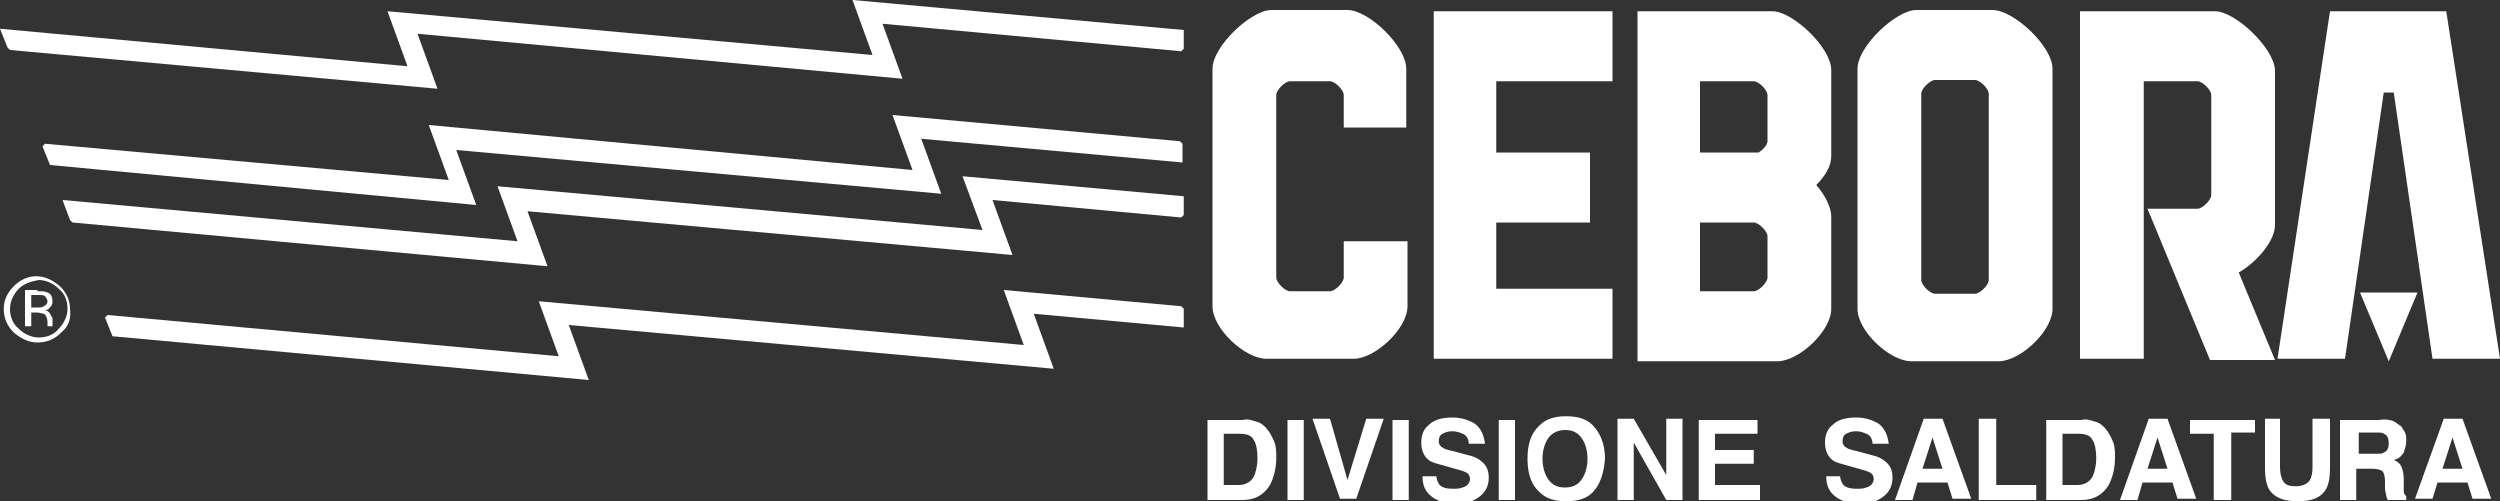 <?xml version="1.0" encoding="utf-8"?>
<!-- Generator: Adobe Illustrator 23.0.3, SVG Export Plug-In . SVG Version: 6.00 Build 0)  -->
<svg version="1.1" id="Layer_1" xmlns="http://www.w3.org/2000/svg" xmlns:xlink="http://www.w3.org/1999/xlink" x="0px" y="0px"
	 viewBox="0 0 200 40.1" style="enable-background:new 0 0 200 40.1;" xml:space="preserve">
<rect x="0" y="0" width="200" height="40.1" fill="#333333" stroke="none"/>
<style type="text/css">
	.st0{fill:#FFFFFF;}
	.st1{opacity:0;fill:#FFFFFF;}
</style>
<g>
	<path class="st0" d="M100.4,33.7c0.5,0.1,0.8,0.4,1.1,0.8c0.2,0.3,0.4,0.7,0.5,1c0.1,0.4,0.1,0.7,0.1,1.1c0,0.9-0.2,1.6-0.5,2.2
		c-0.5,0.8-1.2,1.2-2.2,1.2h-2.8v-6.4h2.8C99.8,33.5,100.1,33.6,100.4,33.7z M97.9,34.6v4.2h1.2c0.6,0,1.1-0.3,1.3-0.9
		c0.1-0.3,0.2-0.8,0.2-1.2c0-0.7-0.1-1.2-0.3-1.5c-0.2-0.4-0.6-0.5-1.2-0.5H97.9z M104.3,40h-1.3v-6.4h1.3V40z M109.3,33.5h1.4
		l-2.2,6.4h-1.3l-2.2-6.4h1.4l1.4,4.9L109.3,33.5z M112.7,40h-1.3v-6.4h1.3V40z M114.9,38c0,0.3,0.1,0.5,0.2,0.7
		c0.2,0.3,0.6,0.4,1.1,0.4c0.3,0,0.6,0,0.8-0.1c0.4-0.1,0.6-0.4,0.6-0.7c0-0.2-0.1-0.4-0.3-0.5c-0.2-0.1-0.5-0.2-0.9-0.3l-0.7-0.2
		c-0.7-0.2-1.2-0.3-1.4-0.5c-0.4-0.3-0.6-0.8-0.6-1.4c0-0.6,0.2-1.1,0.6-1.4c0.4-0.4,1-0.6,1.9-0.6c0.7,0,1.3,0.2,1.8,0.5
		c0.5,0.4,0.7,0.9,0.8,1.6h-1.3c0-0.4-0.2-0.7-0.5-0.8c-0.2-0.1-0.5-0.2-0.8-0.2c-0.4,0-0.6,0.1-0.8,0.2c-0.2,0.1-0.3,0.3-0.3,0.6
		c0,0.2,0.1,0.4,0.3,0.5c0.1,0.1,0.4,0.2,0.9,0.3l1.1,0.3c0.5,0.1,0.9,0.3,1.1,0.5c0.4,0.3,0.6,0.7,0.6,1.3c0,0.6-0.2,1.1-0.7,1.5
		c-0.5,0.4-1.1,0.6-1.9,0.6c-0.8,0-1.5-0.2-2-0.6c-0.5-0.4-0.7-0.9-0.7-1.6H114.9z M121.2,40h-1.3v-6.4h1.3V40z M127.4,39.4
		c-0.5,0.5-1.2,0.7-2.1,0.7c-0.9,0-1.6-0.2-2.1-0.7c-0.7-0.6-1-1.5-1-2.7c0-1.2,0.3-2.1,1-2.7c0.5-0.5,1.2-0.7,2.1-0.7
		c0.9,0,1.6,0.2,2.1,0.7c0.6,0.6,1,1.5,1,2.7C128.3,37.9,128,38.8,127.4,39.4z M126.5,38.4c0.3-0.4,0.5-1,0.5-1.7
		c0-0.7-0.2-1.3-0.5-1.7c-0.3-0.4-0.7-0.6-1.3-0.6c-0.5,0-1,0.2-1.3,0.6c-0.3,0.4-0.5,1-0.5,1.7c0,0.7,0.2,1.3,0.5,1.7
		c0.3,0.4,0.7,0.6,1.3,0.6C125.8,39,126.2,38.8,126.5,38.4z M129.3,33.5h1.4l2.6,4.5v-4.5h1.3V40h-1.3l-2.6-4.6V40h-1.3V33.5z
		 M140.6,34.7h-3.4V36h3.1v1.1h-3.1v1.7h3.6V40h-4.9v-6.4h4.7V34.7z M147.2,38c0,0.3,0.1,0.5,0.2,0.7c0.2,0.3,0.6,0.4,1.1,0.4
		c0.3,0,0.6,0,0.8-0.1c0.4-0.1,0.6-0.4,0.6-0.7c0-0.2-0.1-0.4-0.3-0.5c-0.2-0.1-0.5-0.2-0.9-0.3l-0.7-0.2c-0.7-0.2-1.2-0.3-1.4-0.5
		c-0.4-0.3-0.6-0.8-0.6-1.4c0-0.6,0.2-1.1,0.6-1.4c0.4-0.4,1-0.6,1.9-0.6c0.7,0,1.3,0.2,1.8,0.5c0.5,0.4,0.7,0.9,0.8,1.6h-1.3
		c0-0.4-0.2-0.7-0.5-0.8c-0.2-0.1-0.5-0.2-0.8-0.2c-0.4,0-0.6,0.1-0.8,0.2c-0.2,0.1-0.3,0.3-0.3,0.6c0,0.2,0.1,0.4,0.3,0.5
		c0.1,0.1,0.4,0.2,0.9,0.3l1.1,0.3c0.5,0.1,0.9,0.3,1.1,0.5c0.4,0.3,0.6,0.7,0.6,1.3c0,0.6-0.2,1.1-0.7,1.5
		c-0.5,0.4-1.1,0.6-1.9,0.6c-0.8,0-1.5-0.2-2-0.6c-0.5-0.4-0.7-0.9-0.7-1.6H147.2z M153.9,33.5h1.5l2.3,6.4h-1.5l-0.4-1.3h-2.4
		L153,40h-1.4L153.9,33.5z M153.8,37.5h1.6l-0.8-2.5L153.8,37.5z M158.4,33.5h1.3v5.3h3.2V40h-4.6V33.5z M167.5,33.7
		c0.5,0.1,0.8,0.4,1.1,0.8c0.2,0.3,0.4,0.7,0.5,1c0.1,0.4,0.1,0.7,0.1,1.1c0,0.9-0.2,1.6-0.5,2.2c-0.5,0.8-1.2,1.2-2.2,1.2h-2.8
		v-6.4h2.8C166.9,33.5,167.2,33.6,167.5,33.7z M165,34.6v4.2h1.2c0.6,0,1.1-0.3,1.3-0.9c0.1-0.3,0.2-0.8,0.2-1.2
		c0-0.7-0.1-1.2-0.3-1.5c-0.2-0.4-0.6-0.5-1.2-0.5H165z M171.9,33.5h1.5l2.3,6.4h-1.5l-0.4-1.3h-2.4L171,40h-1.4L171.9,33.5z
		 M171.8,37.5h1.6l-0.8-2.5L171.8,37.5z M180.4,33.5v1.1h-1.9V40h-1.4v-5.3h-1.9v-1.1H180.4z M181,33.5h1.4v3.9c0,0.4,0.1,0.8,0.2,1
		c0.2,0.4,0.5,0.5,1.1,0.5c0.5,0,0.9-0.2,1.1-0.5c0.1-0.2,0.2-0.5,0.2-1v-3.9h1.4v4c0,0.7-0.1,1.2-0.3,1.6c-0.4,0.7-1.1,1-2.3,1
		c-1.1,0-1.9-0.3-2.3-1c-0.2-0.4-0.3-0.9-0.3-1.6V33.5z M191.5,33.7c0.2,0.1,0.4,0.3,0.6,0.4c0.1,0.2,0.2,0.3,0.3,0.5
		c0.1,0.2,0.1,0.4,0.1,0.7c0,0.3-0.1,0.6-0.2,0.9c-0.2,0.3-0.4,0.5-0.8,0.6c0.3,0.1,0.5,0.3,0.6,0.5c0.1,0.2,0.2,0.6,0.2,1v0.4
		c0,0.3,0,0.5,0,0.6c0,0.2,0.1,0.3,0.2,0.4V40h-1.5c0-0.1-0.1-0.3-0.1-0.3c0-0.2-0.1-0.4-0.1-0.6l0-0.6c0-0.4-0.1-0.7-0.2-0.8
		c-0.1-0.1-0.4-0.2-0.8-0.2h-1.3V40h-1.3v-6.4h3.1C190.9,33.5,191.2,33.6,191.5,33.7z M188.7,34.6v1.7h1.4c0.3,0,0.5,0,0.6-0.1
		c0.3-0.1,0.4-0.4,0.4-0.7c0-0.4-0.1-0.7-0.4-0.8c-0.1-0.1-0.3-0.1-0.6-0.1H188.7z M195.5,33.5h1.5l2.3,6.4h-1.5l-0.4-1.3H195
		l-0.4,1.3h-1.4L195.5,33.5z M195.4,37.5h1.6l-0.8-2.5L195.4,37.5z"/>
	<path class="st0" d="M107.5,10.3c0,0,0-2.2,0-2.7c0-0.4-0.7-1.1-1.1-1.1h-3.2c-0.4,0-1.1,0.7-1.1,1.1v14.6c0,0.4,0.7,1.1,1.1,1.1
		h3.2c0.4,0,1.1-0.7,1.1-1.1c0-0.5,0-2.9,0-2.9h5.1c0,0,0,3.3,0,5.2c0,1.8-2.6,4.2-4.3,4.2h-7c-1.7,0-4.3-2.4-4.3-4.2v-19
		c0-1.8,3.1-4.7,4.7-4.7h6.1c1.7,0,4.7,2.9,4.7,4.7c0,1.9,0,4.7,0,4.7H107.5z M129,6.5V0.9h-14.3v27.8H129v-5.6h-9.3v-5.3h7.5v-5.6
		h-7.5V6.5H129z M146.5,5.6v6.9c0,0.8-0.5,1.6-1.2,2.3c0.7,0.8,1.2,1.8,1.2,2.5v7.4c0,1.8-2.6,4.2-4.3,4.2H131V0.9h10.8
		C143.4,0.9,146.5,3.8,146.5,5.6z M141.4,18.9c0-0.4-0.7-1.1-1.1-1.1H136v5.5h4.3c0.4,0,1.1-0.7,1.1-1.1V18.9z M141.4,7.6
		c0-0.4-0.7-1.1-1.1-1.1H136v5.7h4.7c0.3-0.2,0.7-0.6,0.7-0.9V7.6z M164.2,5.5v19.2c0,1.8-2.6,4.2-4.3,4.2h-7
		c-1.7,0-4.3-2.4-4.3-4.2V5.5c0-1.8,3.1-4.7,4.7-4.7h6.1C161.1,0.8,164.2,3.7,164.2,5.5z M159.1,7.5c0-0.4-0.7-1.1-1.1-1.1h-3.2
		c-0.4,0-1.1,0.7-1.1,1.1v14.9c0,0.4,0.7,1.1,1.1,1.1h3.2c0.4,0,1.1-0.7,1.1-1.1V7.5z M177.2,0.9h-10.8v27.8h5.1V6.5h4.3
		c0.4,0,1.1,0.7,1.1,1.1v8c0,0.4-0.7,1.1-1.1,1.1h-4l5,12.1h5.2l-2.9-7c1.4-0.8,2.9-2.5,2.9-3.8V5.6C181.9,3.8,178.8,0.9,177.2,0.9z
		 M200,28.7h-5.4l-3.1-21.3h-0.8l-3.1,21.3h-5.4l4.2-27.8h9.3L200,28.7z M188.8,23.4h4.6l-2.3,5.5L188.8,23.4z"/>
	<path class="st0" d="M4.9,26.6c-0.5,0.5-1.1,0.8-1.9,0.8c-0.7,0-1.3-0.3-1.9-0.8c-0.5-0.5-0.8-1.1-0.8-1.9c0-0.7,0.3-1.3,0.8-1.8
		c0.5-0.5,1.1-0.8,1.8-0.8c0.7,0,1.3,0.3,1.9,0.8c0.5,0.5,0.8,1.1,0.8,1.8C5.7,25.5,5.5,26.1,4.9,26.6z M1.5,23.1
		c-0.4,0.4-0.7,1-0.7,1.6c0,0.6,0.2,1.2,0.7,1.6c0.4,0.4,1,0.7,1.6,0.7c0.6,0,1.2-0.2,1.6-0.7c0.4-0.4,0.7-1,0.7-1.6
		c0-0.6-0.2-1.2-0.7-1.6c-0.4-0.4-1-0.7-1.6-0.7C2.5,22.5,1.9,22.7,1.5,23.1z M3,23.3c0.4,0,0.6,0,0.8,0.1c0.3,0.1,0.4,0.4,0.4,0.7
		c0,0.3-0.1,0.4-0.3,0.6c-0.1,0.1-0.2,0.1-0.4,0.1c0.2,0,0.4,0.1,0.5,0.3c0.1,0.2,0.2,0.3,0.2,0.4v0.2c0,0.1,0,0.1,0,0.2
		c0,0.1,0,0.1,0,0.2l0,0H3.8c0,0,0,0,0,0s0,0,0,0l0-0.1v-0.2c0-0.3-0.1-0.6-0.3-0.7C3.4,25.1,3.2,25,2.9,25H2.5v1.1H2v-2.9H3z
		 M3.6,23.7c-0.1-0.1-0.3-0.1-0.6-0.1H2.5v1H3c0.2,0,0.4,0,0.5-0.1c0.2-0.1,0.3-0.2,0.3-0.4C3.8,24,3.7,23.8,3.6,23.7z"/>
	<path class="st0" d="M0.8,4L0.6,3.8L0,2.3l32.6,3L31,0.9l38.8,3.5L68.2,0l26.5,2.4v1.5l-0.2,0.2L70.6,1.9l1.6,4.4L33.4,2.7L35,7.1
		L0.8,4 M35.9,14.4l-1.6-4.4L73,13.6l-1.6-4.4l23,2.1l0.2,0.2V13l-20.9-1.9l1.6,4.4l-38.8-3.5l1.6,4.4L4,13.2l-0.6-1.5l0.2-0.2
		L35.9,14.4z"/>
	<path class="st0" d="M44.7,28.5l-1.6-4.4l38.8,3.5l-1.6-4.4l14.2,1.3l0.2,0.2v1.5l-12-1.1l1.6,4.4L45.5,26l1.6,4.4L9,26.9l-0.6-1.5
		l0.2-0.2L44.7,28.5z M94.7,17.2l-0.2,0.2L79.4,16l1.6,4.4l-38.8-3.5l1.6,4.4l-38-3.5l-0.2-0.2L5,16l36.4,3.3l-1.6-4.4l38.8,3.5
		L77,14.1l17.7,1.6V17.2z"/>
	<polygon class="st1" points="0.6,3.8 34.8,6.9 33.2,2.5 72,6 70.4,1.7 94.7,3.9 94.7,11.5 71.6,9.4 73.3,13.8 34.5,10.3 36.1,14.7 
		3.4,11.7 	"/>
	<polygon class="st1" points="5.6,17.5 43.6,21 42,16.6 80.8,20.1 79.2,15.7 94.7,17.2 94.7,24.8 80.5,23.5 82.1,27.9 43.3,24.4 
		44.9,28.7 8.5,25.4 	"/>
</g>
</svg>

